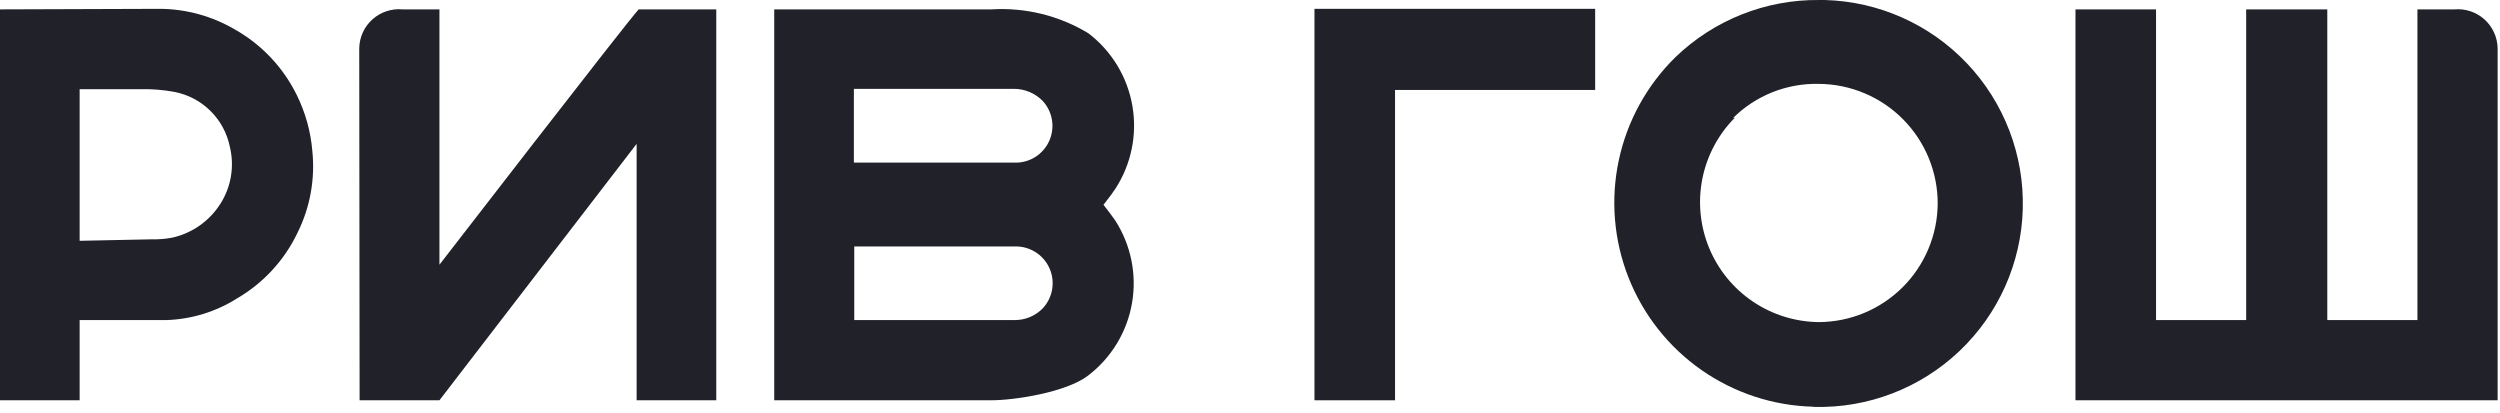 <svg width="260" height="43" viewBox="0 0 260 43" fill="none" xmlns="http://www.w3.org/2000/svg">
<path d="M0 0.976V41.629H8.283V33.288H17.294C19.906 33.206 22.45 32.427 24.659 31.03C27.399 29.433 29.593 27.046 30.953 24.182C32.254 21.558 32.784 18.62 32.483 15.707C32.314 13.677 31.763 11.697 30.858 9.872C29.436 6.981 27.167 4.592 24.353 3.023C22.026 1.674 19.39 0.949 16.701 0.919L0 0.976ZM8.283 25.043V9.279H14.52C15.745 9.241 16.97 9.337 18.174 9.566C19.592 9.846 20.894 10.541 21.916 11.563C22.938 12.585 23.633 13.887 23.913 15.305C24.151 16.304 24.186 17.34 24.015 18.352C23.844 19.365 23.471 20.332 22.918 21.197C22.356 22.085 21.624 22.853 20.764 23.457C19.903 24.061 18.932 24.49 17.906 24.717C17.213 24.849 16.507 24.907 15.802 24.889L8.283 25.043Z" fill="#202129"/>
<path d="M188.646 42.318C194.257 42.467 199.698 40.382 203.773 36.519C207.845 32.657 210.22 27.335 210.369 21.724C210.518 16.112 208.433 10.671 204.57 6.597C200.708 2.523 195.386 0.151 189.774 0.001H189.181C183.614 -0.051 178.248 2.085 174.241 5.95C171.267 8.87 169.219 12.6 168.352 16.676C167.485 20.752 167.838 24.993 169.367 28.87C170.895 32.747 173.531 36.088 176.946 38.476C180.361 40.864 184.403 42.193 188.569 42.298L188.646 42.318ZM180.228 12.283C181.403 11.116 182.802 10.199 184.341 9.587C185.88 8.976 187.526 8.682 189.181 8.724C192.468 8.75 195.613 10.076 197.926 12.414C200.237 14.751 201.531 17.909 201.521 21.198C201.49 24.457 200.18 27.574 197.871 29.876C195.562 32.177 192.442 33.478 189.181 33.498C186.725 33.479 184.329 32.735 182.294 31.36C180.259 29.985 178.675 28.039 177.741 25.767C176.808 23.495 176.565 20.998 177.045 18.589C177.525 16.18 178.706 13.966 180.439 12.225" fill="#202129"/>
<path d="M251.413 0.976V33.287H242.039V0.976H233.603V33.287H224.229V0.976H215.85V41.628H259.754V5.013C259.743 4.446 259.615 3.888 259.379 3.373C259.144 2.857 258.803 2.396 258.383 2.017C257.962 1.639 257.466 1.351 256.929 1.172C256.391 0.993 255.823 0.926 255.259 0.976H251.413Z" fill="#202129"/>
<path d="M145.084 9.355H165.897V0.919H136.705V41.629H145.084V9.355Z" fill="#202129"/>
<path d="M114.783 21.273C115.299 20.623 115.816 19.915 115.988 19.647C117.65 17.095 118.286 14.008 117.768 11.007C117.25 8.005 115.616 5.31 113.195 3.463C110.16 1.624 106.636 0.756 103.094 0.976H80.52V41.628H103.094C105.581 41.628 110.899 40.786 113.157 39.065C115.578 37.217 117.212 34.522 117.73 31.52C118.248 28.519 117.612 25.433 115.95 22.88C115.777 22.613 115.203 21.866 114.744 21.273H114.783ZM88.803 9.24H105.466C106.571 9.246 107.629 9.686 108.412 10.464C108.914 10.997 109.253 11.662 109.389 12.381C109.524 13.1 109.451 13.843 109.177 14.522C108.903 15.2 108.44 15.786 107.844 16.21C107.247 16.633 106.541 16.877 105.81 16.912H88.803V9.24ZM108.45 32.063C108.068 32.456 107.61 32.768 107.103 32.978C106.597 33.189 106.053 33.294 105.504 33.287H88.842V25.635H105.849C106.576 25.673 107.277 25.917 107.87 26.34C108.463 26.762 108.923 27.345 109.197 28.02C109.47 28.695 109.545 29.434 109.413 30.15C109.28 30.866 108.947 31.53 108.45 32.063Z" fill="#202129"/>
<path d="M37.361 5.012C37.372 4.444 37.499 3.884 37.736 3.367C37.973 2.851 38.314 2.389 38.738 2.01C39.162 1.631 39.659 1.343 40.199 1.166C40.739 0.988 41.31 0.923 41.876 0.976H45.702V27.529C45.702 27.529 65.062 2.468 66.42 0.976H74.493V41.628H66.21V14.96L45.702 41.628H37.399L37.361 5.012Z" fill="#202129"/>
</svg>
